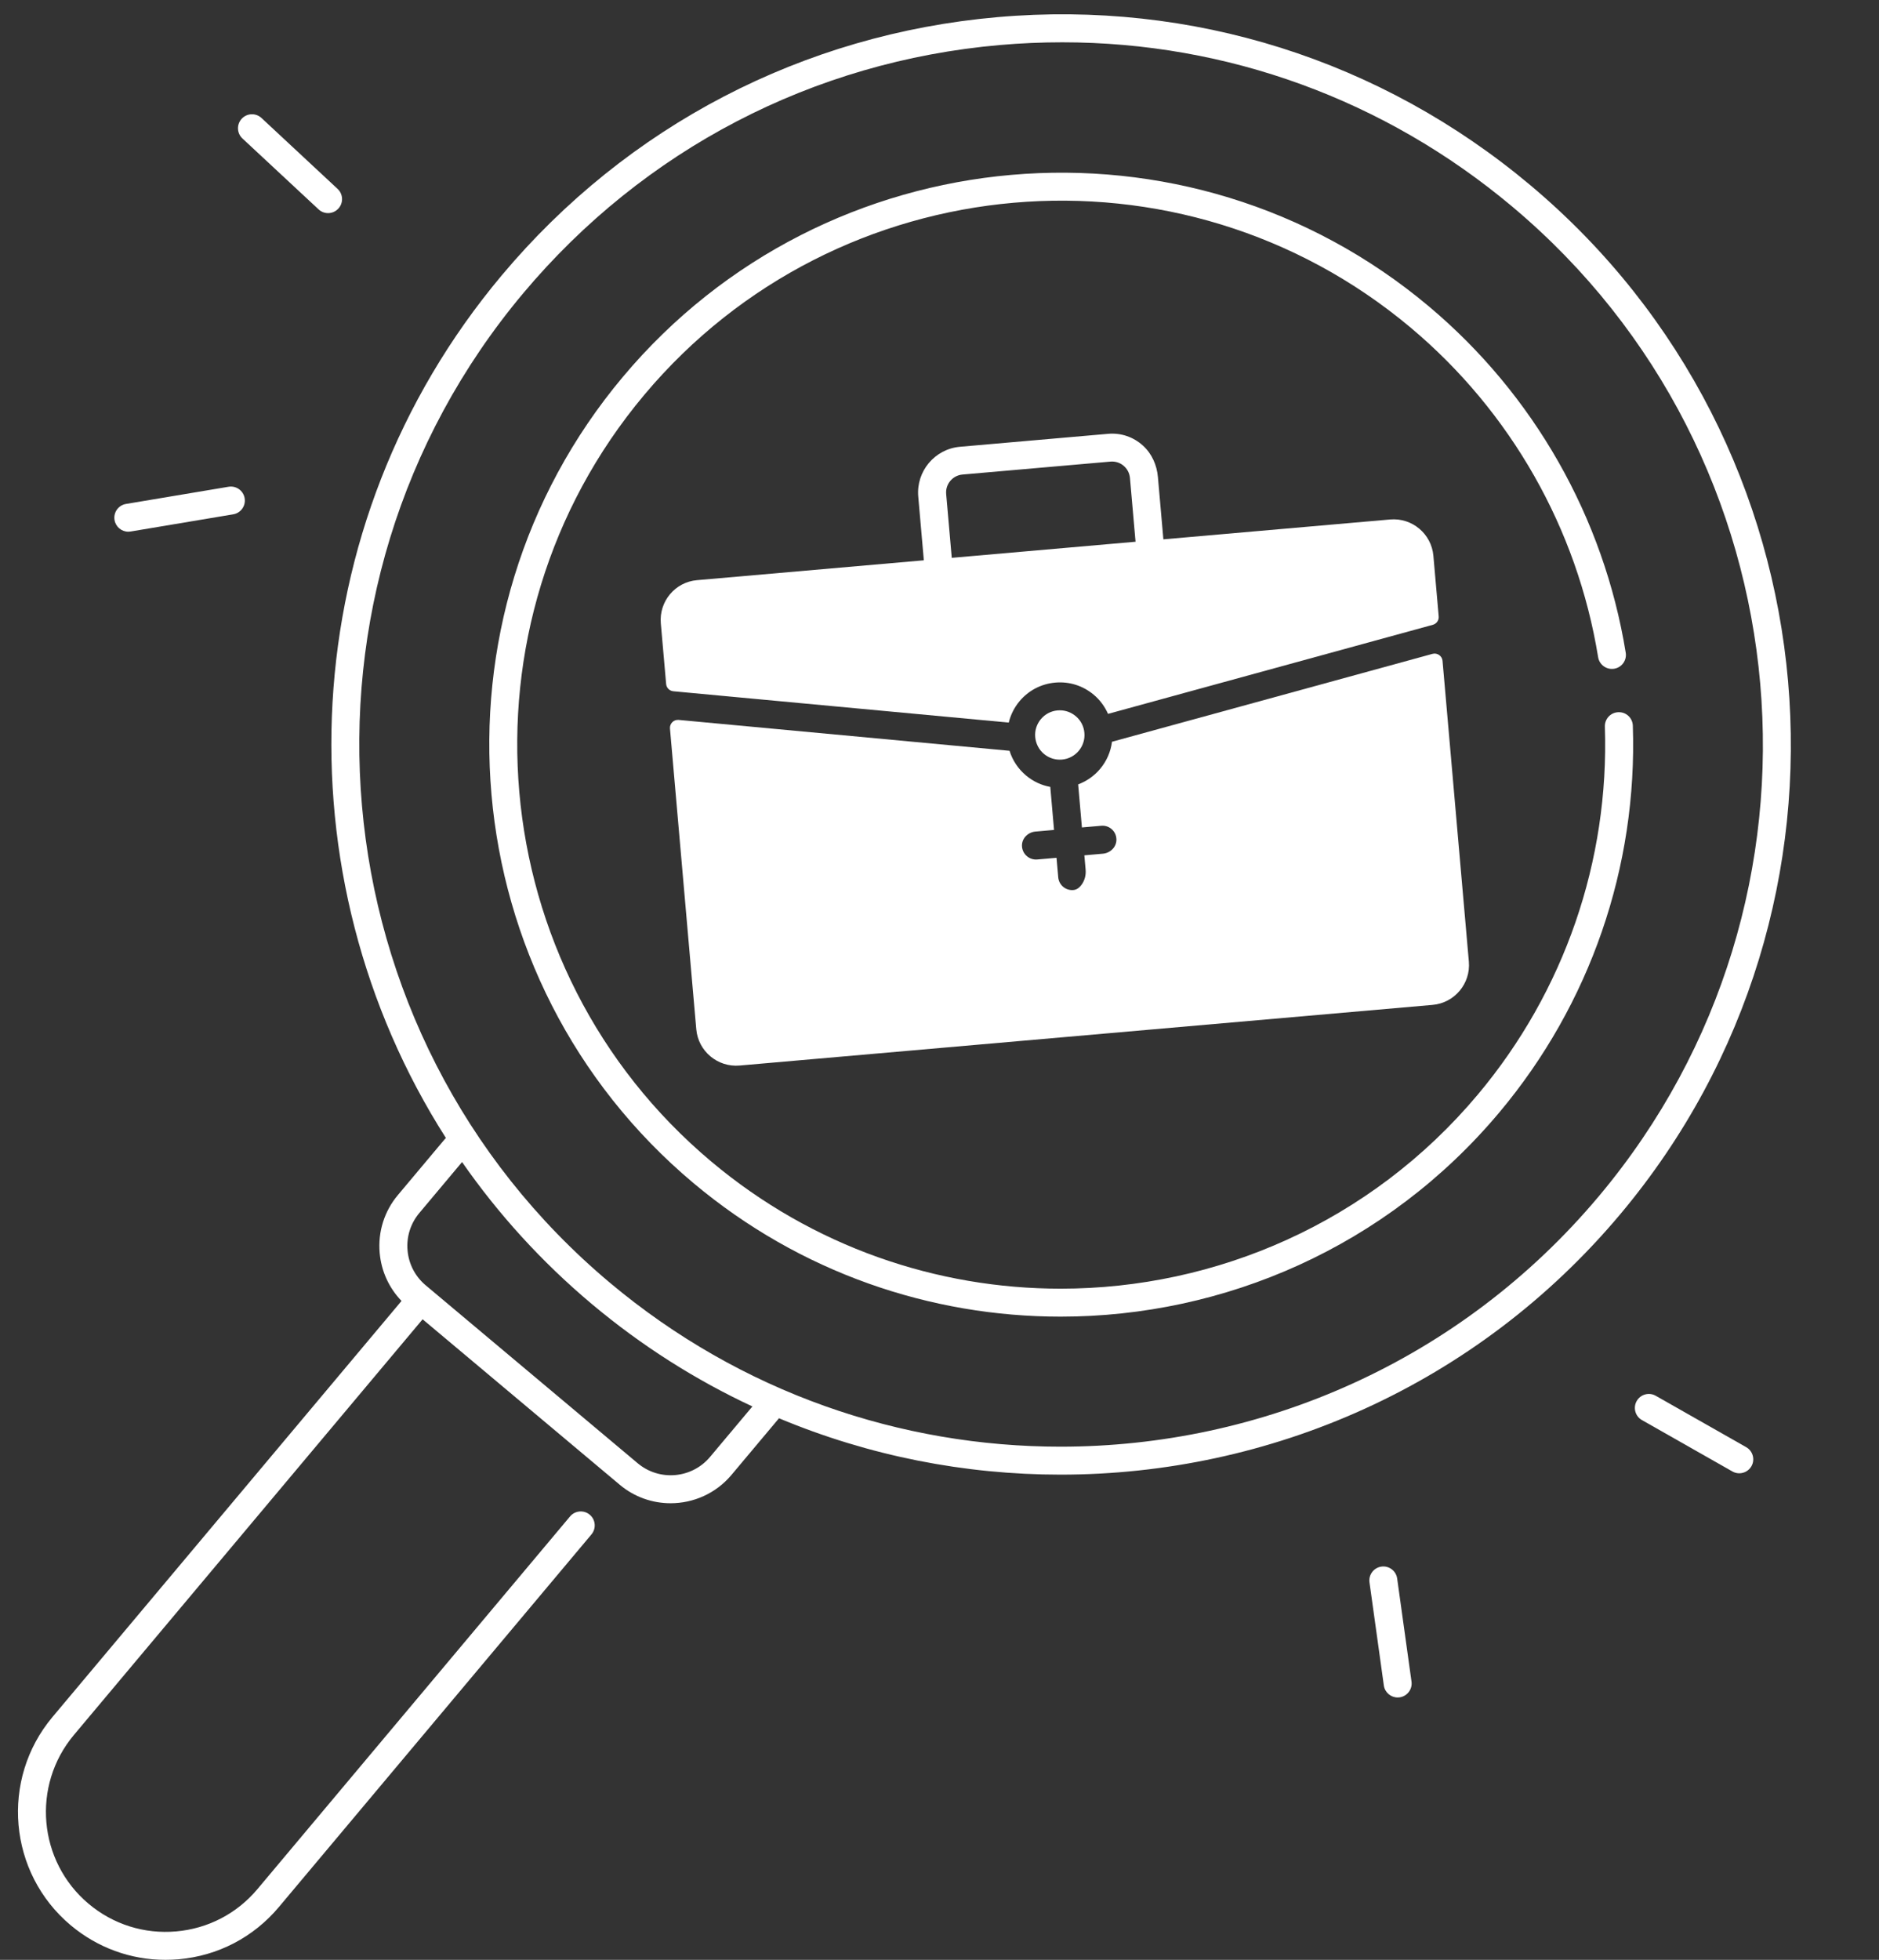 <?xml version="1.0" encoding="UTF-8" standalone="no"?><svg xmlns="http://www.w3.org/2000/svg" xmlns:xlink="http://www.w3.org/1999/xlink" fill="#ffffff" height="490.6" preserveAspectRatio="xMidYMid meet" version="1" viewBox="29.5 8.9 470.5 490.6" width="470.5" zoomAndPan="magnify"><rect x="29.5" y="8.9" width="470.5" height="490.6" fill="#333333" stroke="none"/><g id="change1_1"><path d="M412.71,55.27C375.3,23.88,327.91,8.93,279.27,13.19c-48.64,4.26-92.72,27.2-124.11,64.61 c-52.55,62.62-55.83,150.45-14,215.97c-0.08,0.08-0.16,0.14-0.24,0.23l-11.78,14.04c-3.41,4.06-5.03,9.21-4.57,14.49 c0.4,4.57,2.33,8.77,5.47,12.03l-87.4,104.15c-13.11,15.63-11.07,39.02,4.56,52.13c6.73,5.64,15.04,8.66,23.72,8.66 c1.09,0,2.19-0.05,3.29-0.14c9.85-0.86,18.77-5.51,25.12-13.08l78.27-93.28c1.24-1.48,1.05-3.69-0.43-4.93 c-1.48-1.24-3.69-1.05-4.93,0.43l-78.27,93.28c-5.15,6.14-12.39,9.91-20.37,10.6c-7.98,0.7-15.76-1.75-21.9-6.9 c-12.67-10.63-14.33-29.6-3.7-42.27l87.32-104.06l49.35,41.41c3.71,3.12,8.24,4.64,12.75,4.64c5.67,0,11.3-2.41,15.23-7.08 l11.78-14.04c0.04-0.05,0.07-0.11,0.11-0.16c22.59,9.45,46.59,14.12,70.51,14.12c52.21,0,104.08-22.19,140.19-65.22 C500.03,235.59,489.92,120.06,412.71,55.27z M207.29,373.61c-4.56,5.43-12.68,6.14-18.11,1.58l-53.09-44.55 c-2.63-2.21-4.24-5.31-4.54-8.73s0.75-6.75,2.96-9.38l10.69-12.74c9.01,12.95,19.85,24.93,32.5,35.55 c12.52,10.5,26.04,19.03,40.2,25.63L207.29,373.61z M429.88,308.31c-34.73,41.39-84.6,62.73-134.82,62.73 c-39.89,0-79.99-13.47-112.87-41.06c-74.26-62.31-83.98-173.42-21.67-247.68c30.19-35.97,72.57-58.04,119.35-62.13 c5.23-0.46,10.44-0.68,15.62-0.68c41.22,0,80.75,14.33,112.7,41.15C482.47,122.94,492.19,234.05,429.88,308.31z"/><path d="M438.36,190.56c-0.06-1.93-1.66-3.45-3.62-3.38c-1.93,0.06-3.45,1.68-3.38,3.62c1.12,33.6-10.17,66.3-31.8,92.08 c-26.91,32.07-65.56,48.61-104.48,48.61c-30.91,0-61.99-10.44-87.46-31.81c-57.55-48.29-65.08-134.39-16.79-191.94 c48.29-57.55,134.39-65.08,191.94-16.79c25.01,20.99,41.67,50.27,46.9,82.46c0.31,1.91,2.11,3.2,4.02,2.89 c1.91-0.31,3.2-2.11,2.89-4.02c-5.5-33.84-23.01-64.63-49.31-86.7c-60.5-50.77-151.03-42.85-201.8,17.66s-42.85,151.03,17.65,201.8 c26.79,22.48,59.46,33.45,91.96,33.45c40.91,0,81.55-17.39,109.84-51.11C427.67,260.28,439.54,225.89,438.36,190.56z"/><path d="M194.97,164.95l1.33,15.17c0.08,0.96,0.84,1.73,1.81,1.82l83.98,7.84c0.47-1.94,1.38-3.77,2.7-5.35 c2.26-2.7,5.44-4.35,8.95-4.66c3.51-0.31,6.92,0.77,9.62,3.03c1.58,1.32,2.78,2.97,3.59,4.8l81.34-22.3 c0.93-0.26,1.55-1.14,1.46-2.1l-1.33-15.17c-0.48-5.5-5.33-9.57-10.83-9.09l-56.78,4.97l-1.37-15.61 c-0.26-2.98-1.52-5.83-3.73-7.84c-2.4-2.19-5.53-3.25-8.76-2.96l-37.07,3.24c-6.31,0.55-11,6.14-10.45,12.45l1.4,15.97l0,0 l-56.78,4.97C198.56,154.59,194.49,159.44,194.97,164.95z M270.5,127.69l37.07-3.24c1.19-0.1,2.36,0.26,3.28,1.04 s1.48,1.86,1.59,3.05l1.4,15.97c0,0,0,0,0,0l-46.02,4.03l-1.4-15.97C266.2,130.09,268.03,127.91,270.5,127.69z"/><path d="M298.85,188.16c-1.12-0.94-2.51-1.45-3.96-1.45c-0.18,0-0.37,0.01-0.55,0.02c-1.65,0.14-3.14,0.92-4.2,2.18 c-1.06,1.27-1.57,2.87-1.42,4.51s0.92,3.14,2.18,4.2c1.27,1.06,2.87,1.56,4.51,1.42c1.65-0.14,3.14-0.92,4.2-2.18 c1.06-1.27,1.57-2.87,1.42-4.51C300.89,190.71,300.12,189.22,298.85,188.16z"/><path d="M214.69,275.63l173.52-15.18c5.5-0.48,9.57-5.33,9.09-10.83l-6.59-75.29c-0.11-1.24-1.32-2.08-2.52-1.75l-80.25,22 c-0.31,2.48-1.32,4.83-2.97,6.79c-1.49,1.78-3.39,3.09-5.5,3.88l0.94,10.78l4.84-0.42c2-0.18,3.74,1.35,3.8,3.38 c0.06,1.89-1.5,3.45-3.38,3.61l-4.65,0.41l0.32,3.61c0.11,1.3-0.21,2.62-0.97,3.68c-0.85,1.19-1.66,1.41-2.41,1.41 c-1.8,0-3.32-1.37-3.48-3.2l-0.43-4.88l-4.84,0.42c-0.1,0.01-0.21,0.01-0.31,0.01c-1.89,0-3.49-1.53-3.5-3.5 c-0.01-1.85,1.53-3.34,3.37-3.5l4.66-0.41l-0.94-10.77c-2.22-0.4-4.32-1.38-6.09-2.87c-1.96-1.65-3.37-3.78-4.11-6.17l-82.85-7.73 c-1.24-0.12-2.29,0.92-2.18,2.17l6.59,75.29C204.34,272.04,209.19,276.11,214.69,275.63z"/><path d="M466.74,371.16L444.1,358.3c-1.68-0.96-3.82-0.37-4.77,1.31c-0.96,1.68-0.37,3.82,1.31,4.77l22.64,12.86 c0.55,0.31,1.14,0.46,1.73,0.46c1.22,0,2.4-0.64,3.05-1.77C469.01,374.25,468.42,372.12,466.74,371.16z"/><path d="M379.35,404.04c-0.27-1.91-2.04-3.25-3.95-2.98c-1.91,0.27-3.25,2.04-2.98,3.95l3.59,25.79c0.24,1.75,1.74,3.02,3.46,3.02 c0.16,0,0.32-0.01,0.49-0.03c1.91-0.27,3.25-2.04,2.98-3.95L379.35,404.04z"/><path d="M61.63,142c0.19,0,0.39-0.02,0.58-0.05l25.68-4.3c1.91-0.32,3.19-2.12,2.87-4.03c-0.32-1.91-2.12-3.19-4.03-2.87 l-25.68,4.3c-1.91,0.32-3.19,2.12-2.87,4.03C58.47,140.79,59.95,142,61.63,142z"/><path d="M109.27,61.31c0.67,0.63,1.53,0.94,2.38,0.94c0.94,0,1.87-0.38,2.56-1.12c1.32-1.42,1.24-3.63-0.18-4.95L94.98,38.44 c-1.42-1.32-3.63-1.24-4.95,0.18c-1.32,1.42-1.24,3.63,0.18,4.95L109.27,61.31z"/></g></svg>